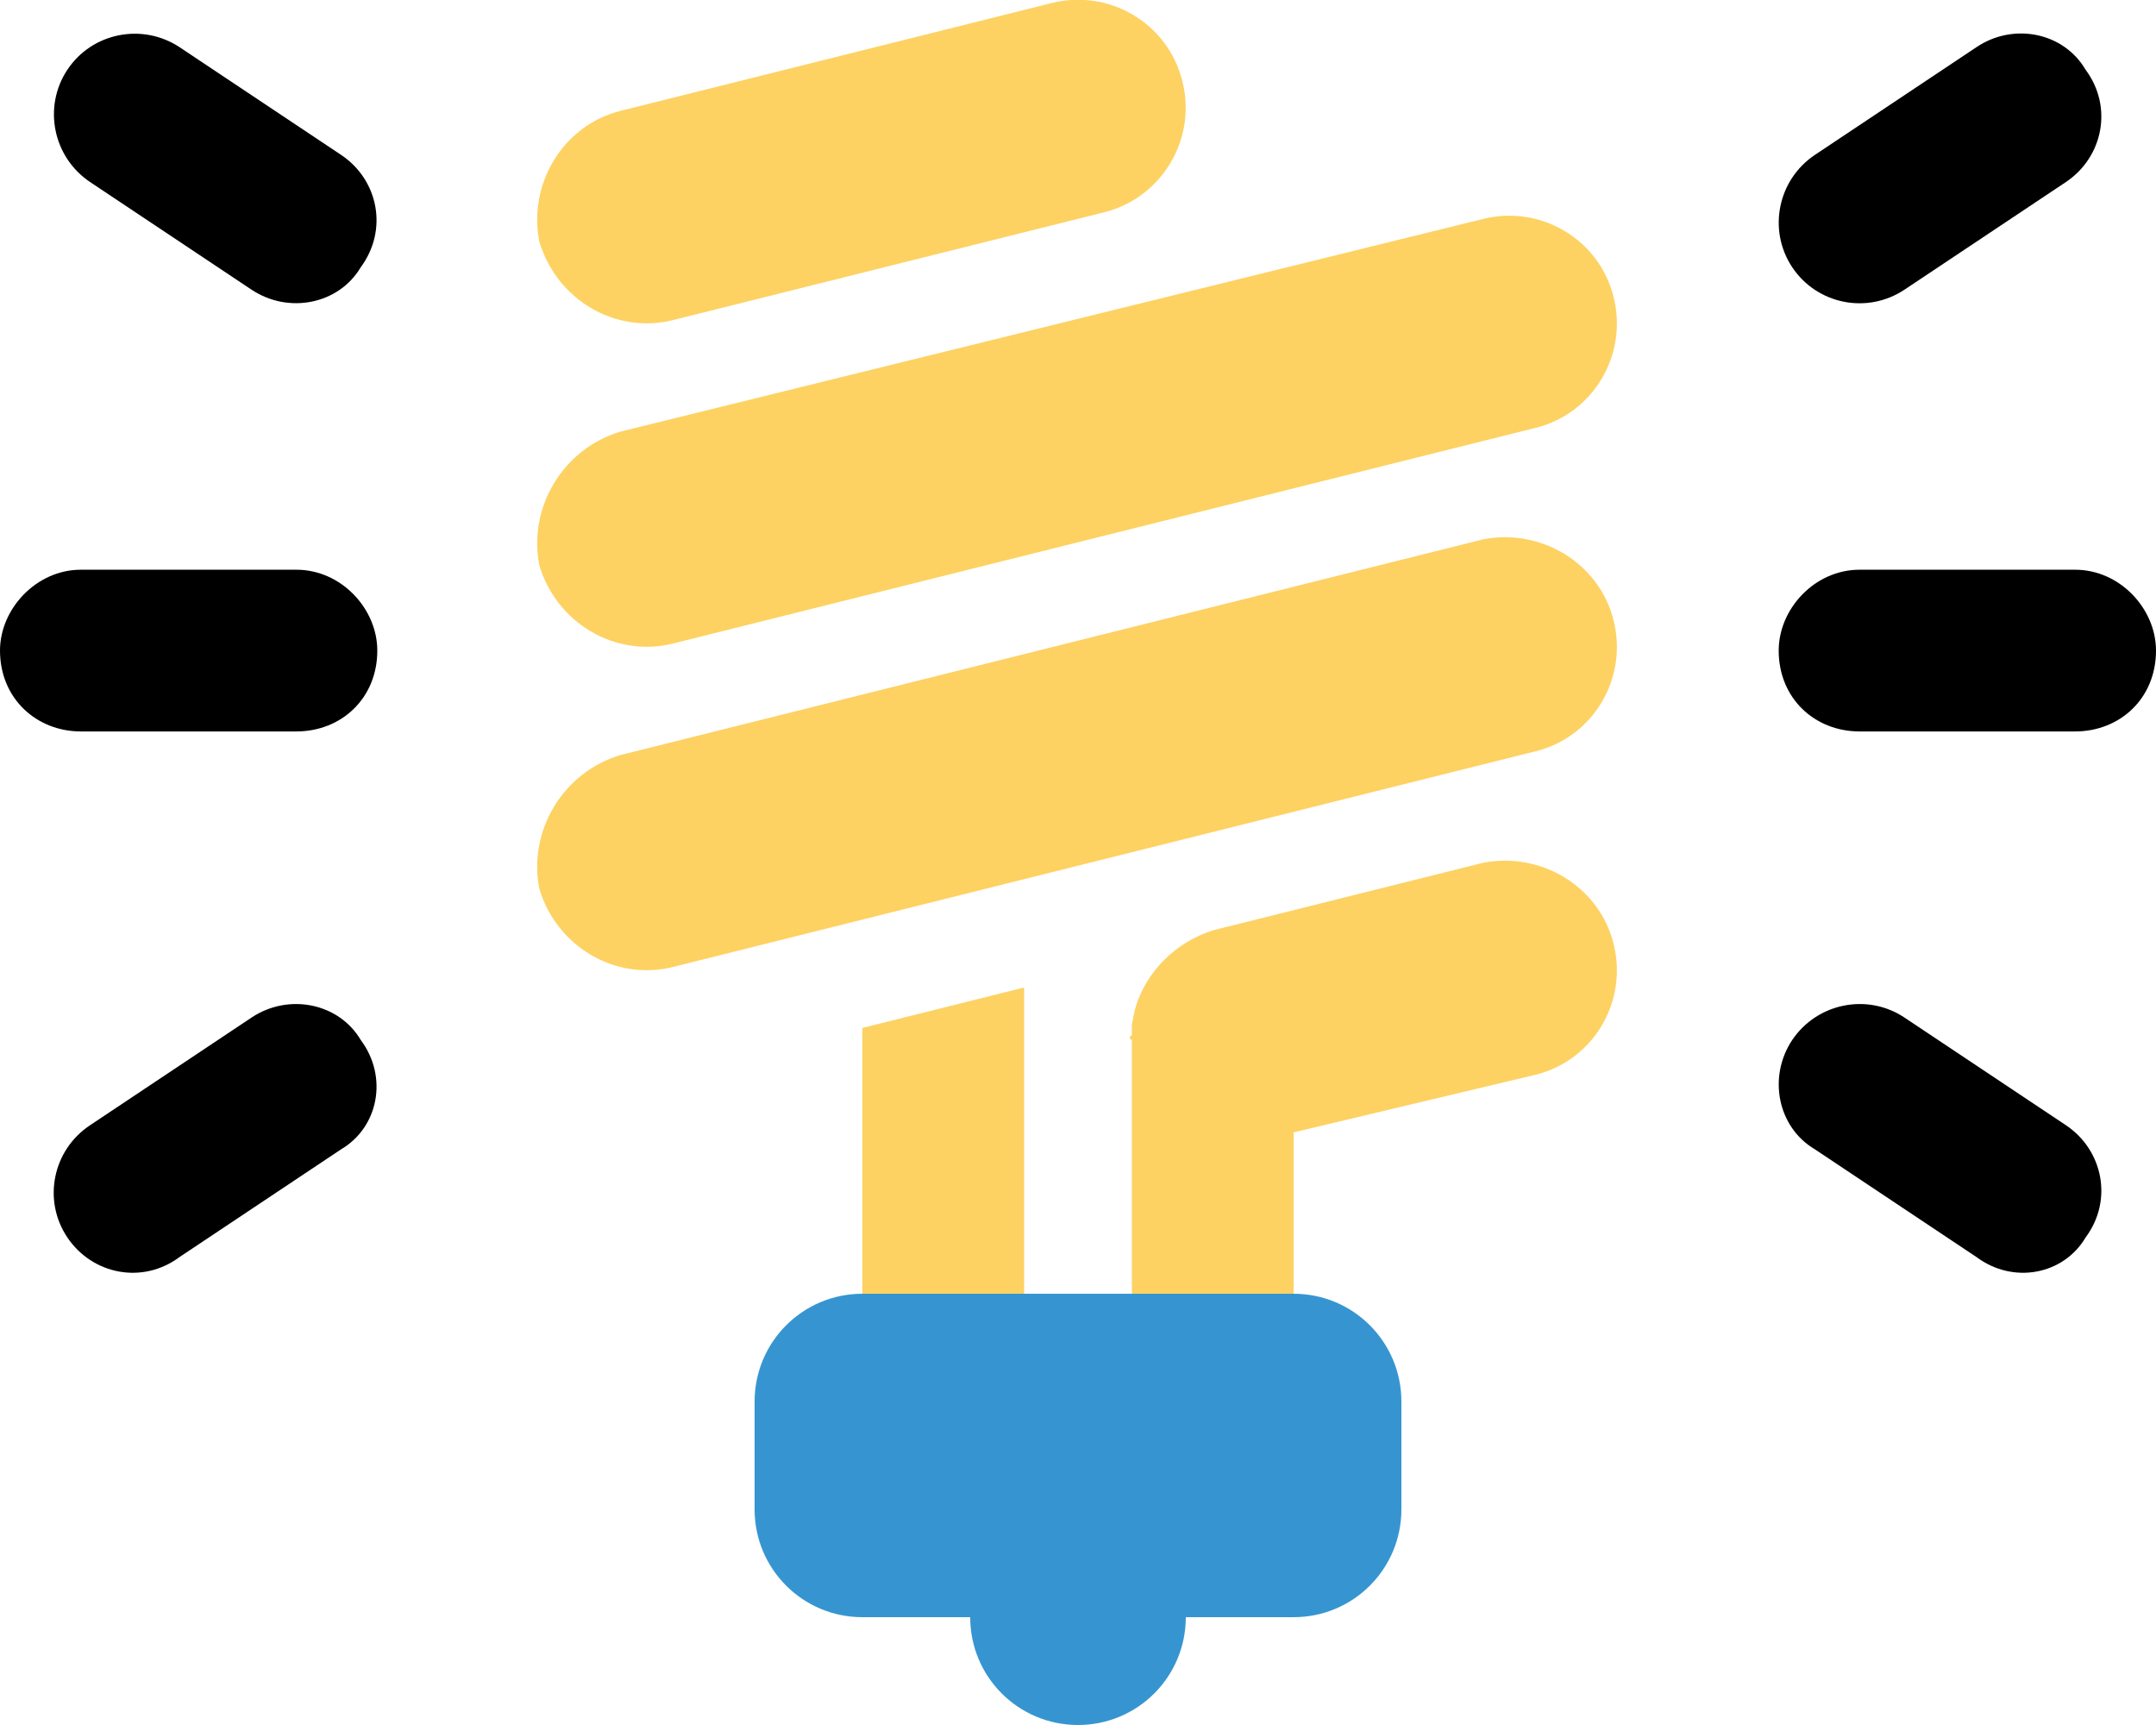 <?xml version="1.0" encoding="utf-8"?>
<!-- Generator: Adobe Illustrator 26.5.0, SVG Export Plug-In . SVG Version: 6.00 Build 0)  -->
<svg version="1.1" id="Layer_1" xmlns="http://www.w3.org/2000/svg" xmlns:xlink="http://www.w3.org/1999/xlink" x="0px" y="0px"
	 viewBox="0 0 640 512" style="enable-background:new 0 0 640 512;" xml:space="preserve">
<style type="text/css">
	.st0{fill:#3695D1;}
	.st1{fill:#FDD262;}
</style>
<path class="st0" d="M224,416c0-17.7,14.3-32,32-32h128c17.7,0,32,14.3,32,32v32c0,17.7-14.3,32-32,32h-32c0,17.7-14.3,32-32,32
	s-32-14.3-32-32h-32c-17.7,0-32-14.3-32-32V416z"/>
<path d="M101.3,46c11,7.4,14,22.2,5.8,33.3c-6.5,11-21.4,14-32.4,6.7l-48-32c-11-7.4-14-22.3-6.7-33.3c7.3-11,22.2-14,33.3-6.7
	L101.3,46z M565.3,86c-11,7.3-25.9,4.4-33.3-6.7c-7.3-11-4.3-25.9,6.7-33.3l48-32c11-7.4,25.9-4.4,32.4,6.7
	c8.2,11,5.2,25.9-5.8,33.3L565.3,86z M88,169.1c13.3,0,24,11.6,24,24c0,14.2-10.7,24-24,24H24c-13.2,0-24-9.8-24-24
	c0-12.4,10.8-24,24-24H88z M616,169.1c13.3,0,24,11.6,24,24c0,14.2-10.7,24-24,24h-64c-13.3,0-24-9.8-24-24c0-12.4,10.7-24,24-24
	H616z M53.3,373.1c-11,8.2-25.9,5.2-33.3-5.8s-4.4-25.9,6.7-33.3l48-32c11-7.3,25.9-4.3,32.4,6.7c8.2,11,5.2,25.9-5.8,32.4
	L53.3,373.1z M613.3,334c11,7.4,14,22.3,5.8,33.3c-6.5,11-21.4,14-32.4,5.8l-48-32c-11-6.5-14-21.4-6.7-32.4
	c7.4-11,22.3-14,33.3-6.7L613.3,334z"/>
<path class="st1" d="M199.8,95c-17.2,4.3-34.6-6.1-39.7-23.3c-3.4-17.1,7-34.5,24.1-38.8l128-32c17.2-4.3,34.6,6.1,38.8,23.3
	c4.3,17.1-6.1,34.5-23.2,38.8L199.8,95z M479,88.2c4.3,17.2-6.1,34.6-23.2,38.8l-256,64c-17.2,4.3-34.6-6.1-39.7-23.2
	c-3.4-17.2,7-34.6,24.1-39.7l256-63.1C457.4,60.7,474.8,71.1,479,88.2L479,88.2z M479,184.2c4.3,17.2-6.1,34.6-23.2,38.8l-256,64
	c-17.2,4.3-34.6-6.1-39.7-23.2c-3.4-17.2,7-34.6,24.1-39.7l256-64C457.4,156.7,474.8,167.1,479,184.2L479,184.2z M304,293.1V384h-48
	v-78.9L304,293.1z M479,280.2c4.3,17.2-6.1,34.6-23.2,38.8L384,336.1V384h-48v-75.3c-0.9-0.5-0.9-1,0-1.4V304l0.2-0.9
	c1.7-11.8,10.9-22.9,24-27l80-20C457.4,252.7,474.8,263.1,479,280.2L479,280.2z"/>
</svg>
